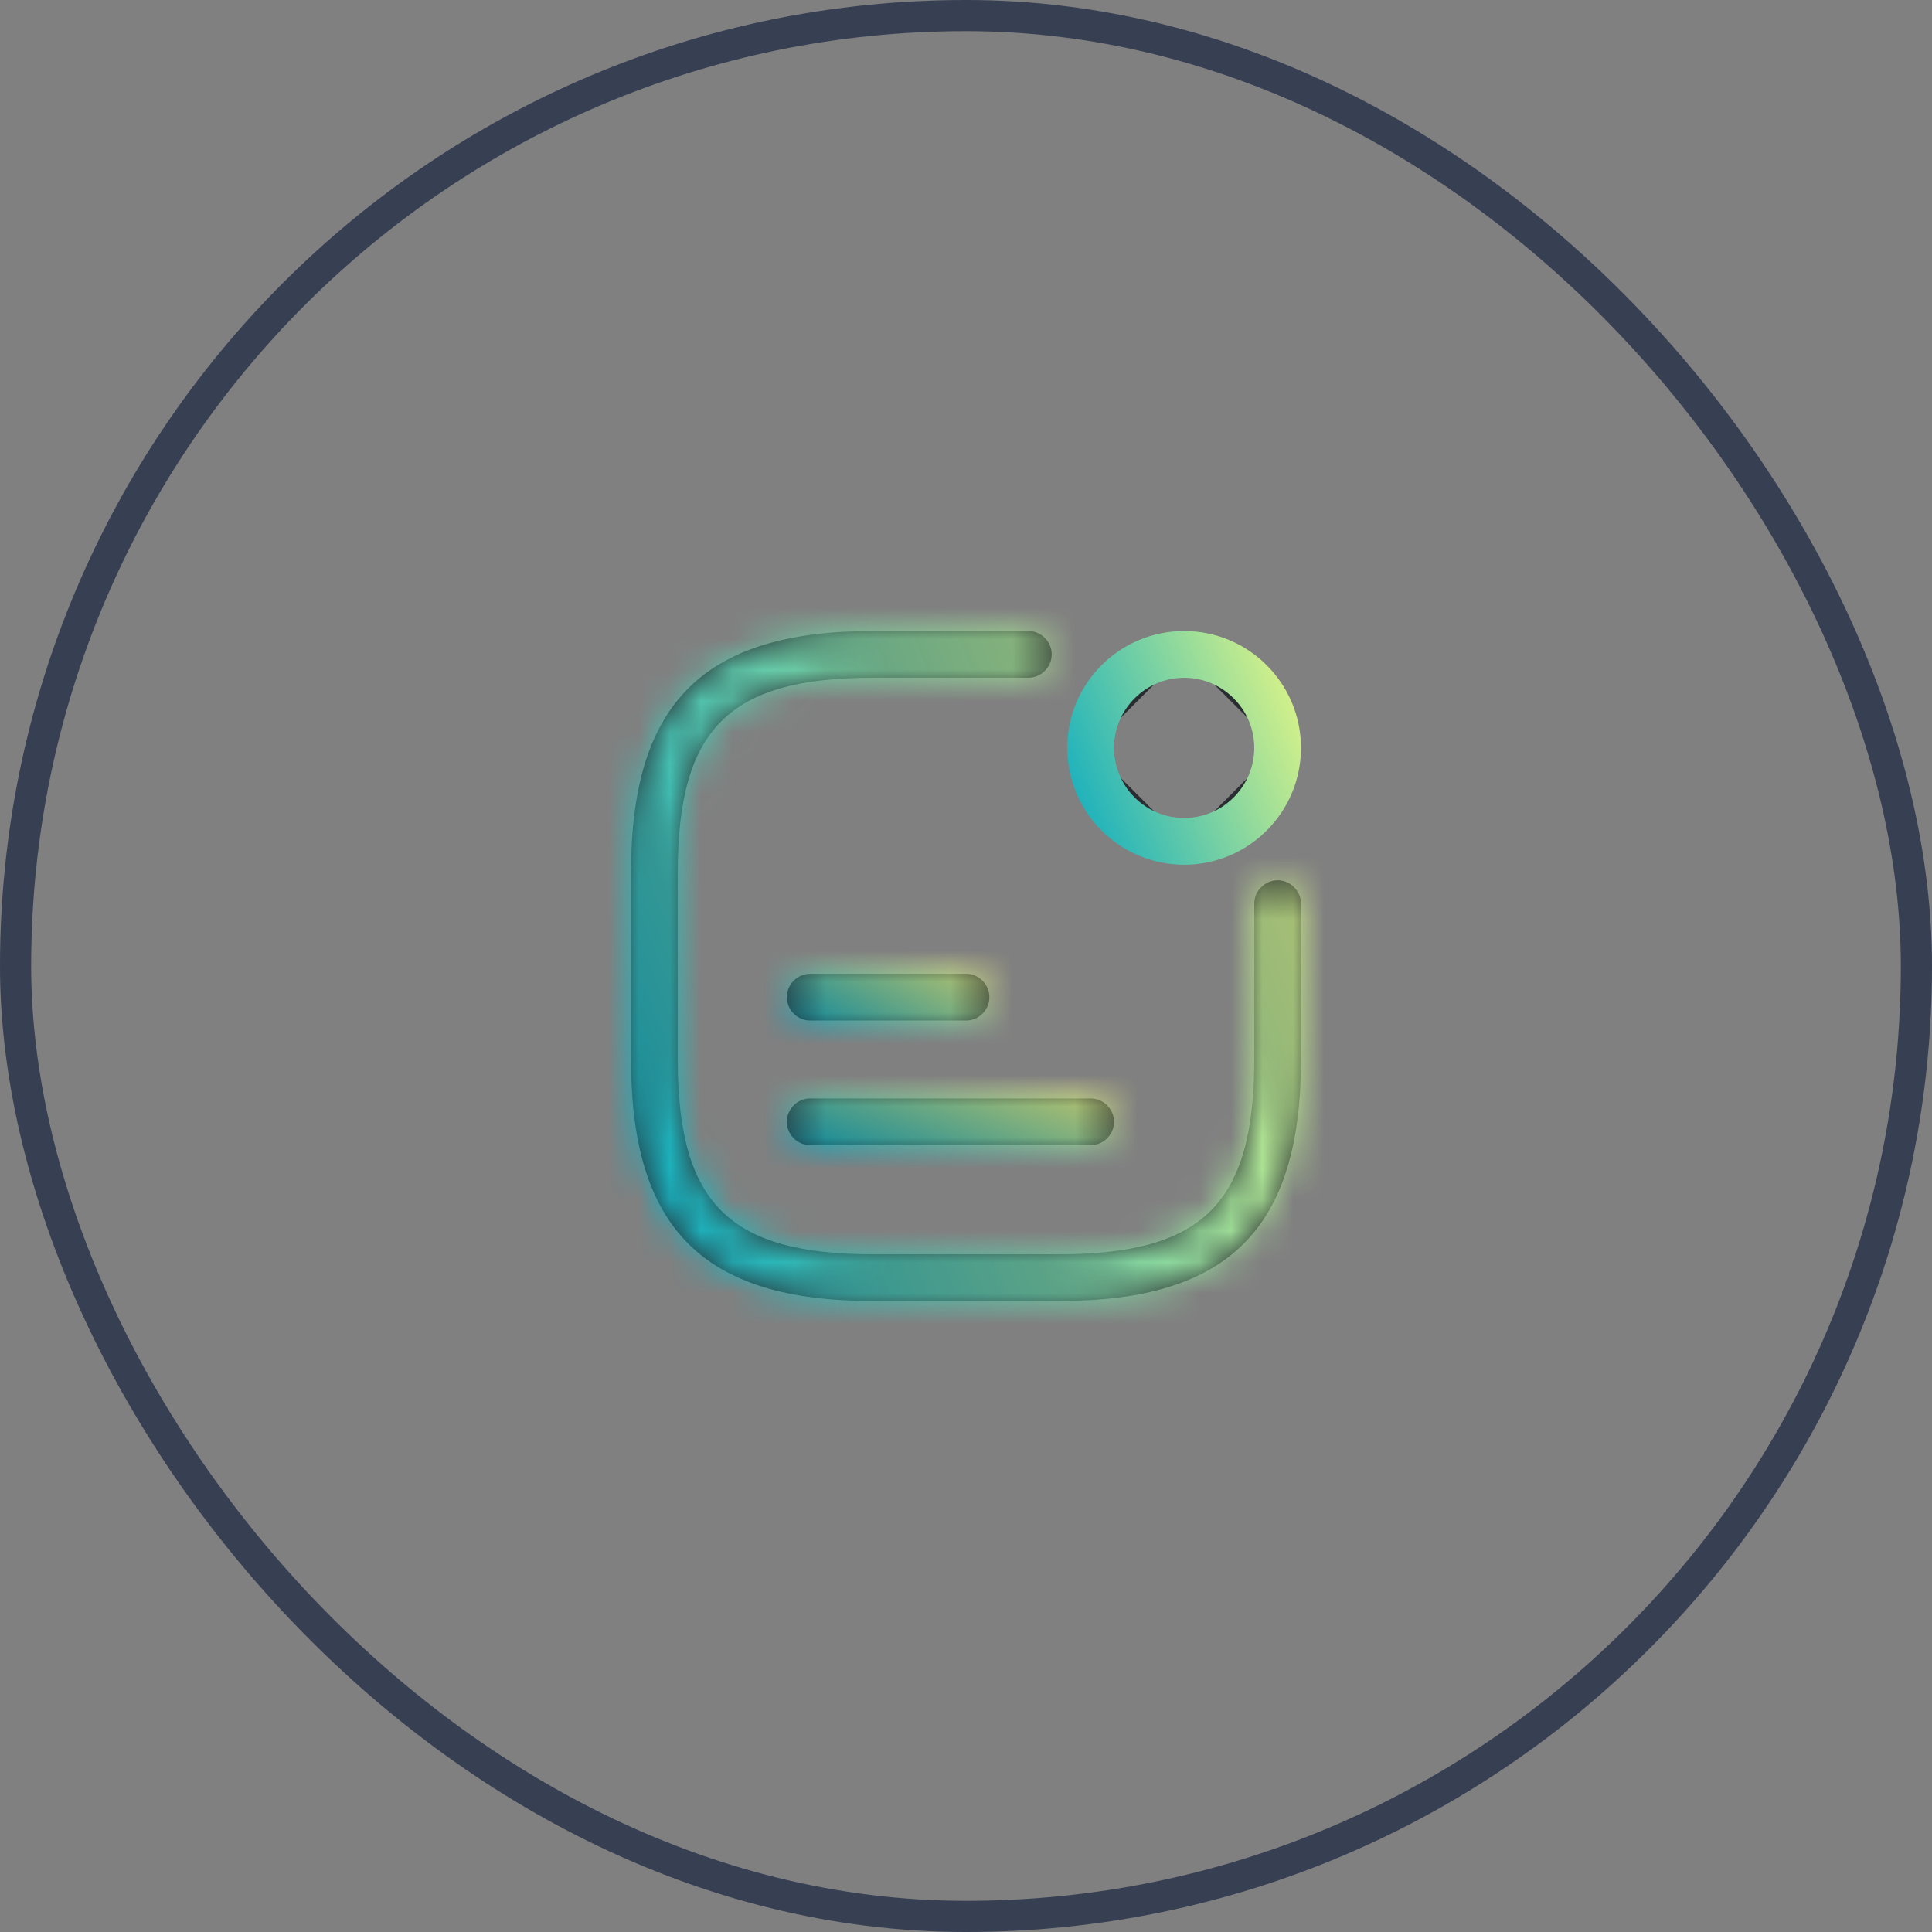 <svg width="62" height="62" viewBox="0 0 62 62" fill="none" xmlns="http://www.w3.org/2000/svg">
<rect x="0" y="0" width="62" height="62" fill="#808080" stroke="none"/>
<path d="M38 27C36.344 27 35 25.656 35 24M38 27C39.656 27 41 25.656 41 24M38 27C39.654 27 41 25.654 41 24M38 27C36.346 27 35 25.654 35 24M35 24C35 22.344 36.344 21 38 21M35 24C35 22.346 36.346 21 38 21M41 24C41 22.344 39.656 21 38 21M41 24C41 22.346 39.654 21 38 21" fill="#292D32" stroke="url(#paint0_linear_7815_227)" stroke-width="1.5"/>
<mask id="path-3-inside-1_7815_227" fill="white">
<path d="M31 32.75H26C25.59 32.75 25.25 32.41 25.25 32C25.25 31.59 25.59 31.25 26 31.25H31C31.41 31.25 31.75 31.59 31.75 32C31.75 32.41 31.41 32.75 31 32.75Z"/>
</mask>
<path d="M31 32.75H26C25.59 32.75 25.25 32.41 25.25 32C25.25 31.59 25.59 31.25 26 31.25H31C31.41 31.25 31.75 31.59 31.75 32C31.75 32.41 31.41 32.75 31 32.75Z" fill="#292D32"/>
<path d="M31 30.75H26V34.75H31V30.75ZM26 30.75C26.695 30.75 27.25 31.305 27.25 32H23.25C23.25 33.515 24.485 34.75 26 34.75V30.75ZM27.25 32C27.25 32.695 26.695 33.25 26 33.25V29.25C24.485 29.25 23.25 30.485 23.25 32H27.25ZM26 33.25H31V29.25H26V33.25ZM31 33.25C30.305 33.25 29.75 32.695 29.75 32H33.75C33.75 30.485 32.515 29.25 31 29.25V33.25ZM29.75 32C29.75 31.305 30.305 30.75 31 30.75V34.75C32.515 34.75 33.75 33.515 33.75 32H29.75Z" fill="url(#paint1_linear_7815_227)" mask="url(#path-3-inside-1_7815_227)"/>
<mask id="path-5-inside-2_7815_227" fill="white">
<path d="M35 36.75H26C25.59 36.75 25.25 36.41 25.25 36C25.25 35.59 25.59 35.25 26 35.25H35C35.41 35.25 35.75 35.59 35.75 36C35.75 36.41 35.41 36.75 35 36.75Z"/>
</mask>
<path d="M35 36.75H26C25.59 36.75 25.25 36.41 25.25 36C25.25 35.59 25.59 35.25 26 35.25H35C35.41 35.25 35.75 35.59 35.75 36C35.75 36.41 35.41 36.75 35 36.75Z" fill="#292D32"/>
<path d="M35 35.25H26V38.25H35V35.25ZM26 35.25C26.418 35.25 26.75 35.582 26.75 36H23.75C23.75 37.238 24.762 38.25 26 38.25V35.25ZM26.75 36C26.75 36.418 26.418 36.75 26 36.75V33.75C24.762 33.75 23.75 34.762 23.75 36H26.75ZM26 36.75H35V33.75H26V36.75ZM35 36.75C34.582 36.75 34.25 36.418 34.25 36H37.25C37.25 34.762 36.238 33.75 35 33.75V36.75ZM34.25 36C34.25 35.582 34.582 35.25 35 35.25V38.25C36.238 38.25 37.25 37.238 37.25 36H34.25Z" fill="url(#paint2_linear_7815_227)" mask="url(#path-5-inside-2_7815_227)"/>
<mask id="path-7-inside-3_7815_227" fill="white">
<path d="M34 41.75H28C22.57 41.75 20.25 39.43 20.25 34V28C20.25 22.57 22.57 20.25 28 20.25H33C33.41 20.25 33.75 20.59 33.75 21C33.75 21.41 33.41 21.75 33 21.75H28C23.39 21.75 21.75 23.39 21.75 28V34C21.75 38.61 23.39 40.25 28 40.25H34C38.61 40.25 40.25 38.61 40.25 34V29C40.25 28.59 40.59 28.25 41 28.25C41.41 28.25 41.75 28.59 41.75 29V34C41.75 39.43 39.43 41.75 34 41.75Z"/>
</mask>
<path d="M34 41.75H28C22.57 41.75 20.25 39.43 20.25 34V28C20.25 22.57 22.57 20.25 28 20.25H33C33.41 20.25 33.75 20.59 33.75 21C33.75 21.41 33.41 21.75 33 21.75H28C23.39 21.75 21.75 23.39 21.75 28V34C21.75 38.61 23.39 40.25 28 40.25H34C38.61 40.25 40.25 38.61 40.25 34V29C40.25 28.59 40.59 28.25 41 28.25C41.41 28.25 41.75 28.59 41.75 29V34C41.75 39.43 39.43 41.75 34 41.75Z" fill="#292D32"/>
<path d="M34 40.25H28V43.25H34V40.25ZM28 40.25C25.457 40.25 24 39.701 23.149 38.851C22.299 38 21.75 36.543 21.75 34H18.75C18.75 36.887 19.361 39.305 21.028 40.972C22.695 42.639 25.113 43.25 28 43.25V40.25ZM21.75 34V28H18.75V34H21.75ZM21.75 28C21.75 25.457 22.299 24 23.149 23.149C24 22.299 25.457 21.75 28 21.75V18.75C25.113 18.75 22.695 19.361 21.028 21.028C19.361 22.695 18.75 25.113 18.75 28H21.75ZM28 21.75H33V18.75H28V21.75ZM33 21.75C32.582 21.75 32.25 21.418 32.25 21H35.25C35.25 19.762 34.238 18.75 33 18.75V21.75ZM32.25 21C32.25 20.582 32.582 20.25 33 20.25V23.25C34.238 23.25 35.25 22.238 35.25 21H32.25ZM33 20.25H28V23.25H33V20.25ZM28 20.25C25.589 20.25 23.508 20.663 22.086 22.086C20.663 23.508 20.25 25.589 20.25 28H23.25C23.25 25.801 23.657 24.757 24.207 24.207C24.757 23.657 25.801 23.25 28 23.25V20.25ZM20.25 28V34H23.25V28H20.25ZM20.25 34C20.25 36.411 20.663 38.492 22.086 39.914C23.508 41.337 25.589 41.75 28 41.75V38.75C25.801 38.75 24.757 38.343 24.207 37.793C23.657 37.243 23.25 36.199 23.25 34H20.25ZM28 41.75H34V38.75H28V41.75ZM34 41.75C36.411 41.75 38.492 41.337 39.914 39.914C41.337 38.492 41.75 36.411 41.75 34H38.75C38.75 36.199 38.343 37.243 37.793 37.793C37.243 38.343 36.199 38.75 34 38.75V41.75ZM41.75 34V29H38.75V34H41.75ZM41.75 29C41.75 29.418 41.418 29.75 41 29.75V26.75C39.762 26.75 38.75 27.762 38.75 29H41.75ZM41 29.75C40.582 29.75 40.25 29.418 40.25 29H43.25C43.25 27.762 42.238 26.75 41 26.75V29.75ZM40.25 29V34H43.25V29H40.25ZM40.25 34C40.25 36.543 39.701 38 38.851 38.851C38 39.701 36.543 40.25 34 40.25V43.25C36.887 43.25 39.305 42.639 40.972 40.972C42.639 39.305 43.25 36.887 43.25 34H40.25Z" fill="url(#paint3_linear_7815_227)" mask="url(#path-7-inside-3_7815_227)"/>
<rect x="0.5" y="0.5" width="61" height="61" rx="30.5" stroke="#373F53"/>
<defs>
<linearGradient id="paint0_linear_7815_227" x1="34.25" y1="28.221" x2="44.064" y2="24.224" gradientUnits="userSpaceOnUse">
<stop stop-color="#01A8C4"/>
<stop offset="1" stop-color="#FBFE7F"/>
</linearGradient>
<linearGradient id="paint1_linear_7815_227" x1="25.25" y1="32.844" x2="27.66" y2="28.591" gradientUnits="userSpaceOnUse">
<stop stop-color="#01A8C4"/>
<stop offset="1" stop-color="#FBFE7F"/>
</linearGradient>
<linearGradient id="paint2_linear_7815_227" x1="25.25" y1="36.844" x2="27.005" y2="31.841" gradientUnits="userSpaceOnUse">
<stop stop-color="#01A8C4"/>
<stop offset="1" stop-color="#FBFE7F"/>
</linearGradient>
<linearGradient id="paint3_linear_7815_227" x1="20.25" y1="43.099" x2="48.384" y2="31.642" gradientUnits="userSpaceOnUse">
<stop stop-color="#01A8C4"/>
<stop offset="1" stop-color="#FBFE7F"/>
</linearGradient>
</defs>
</svg>

